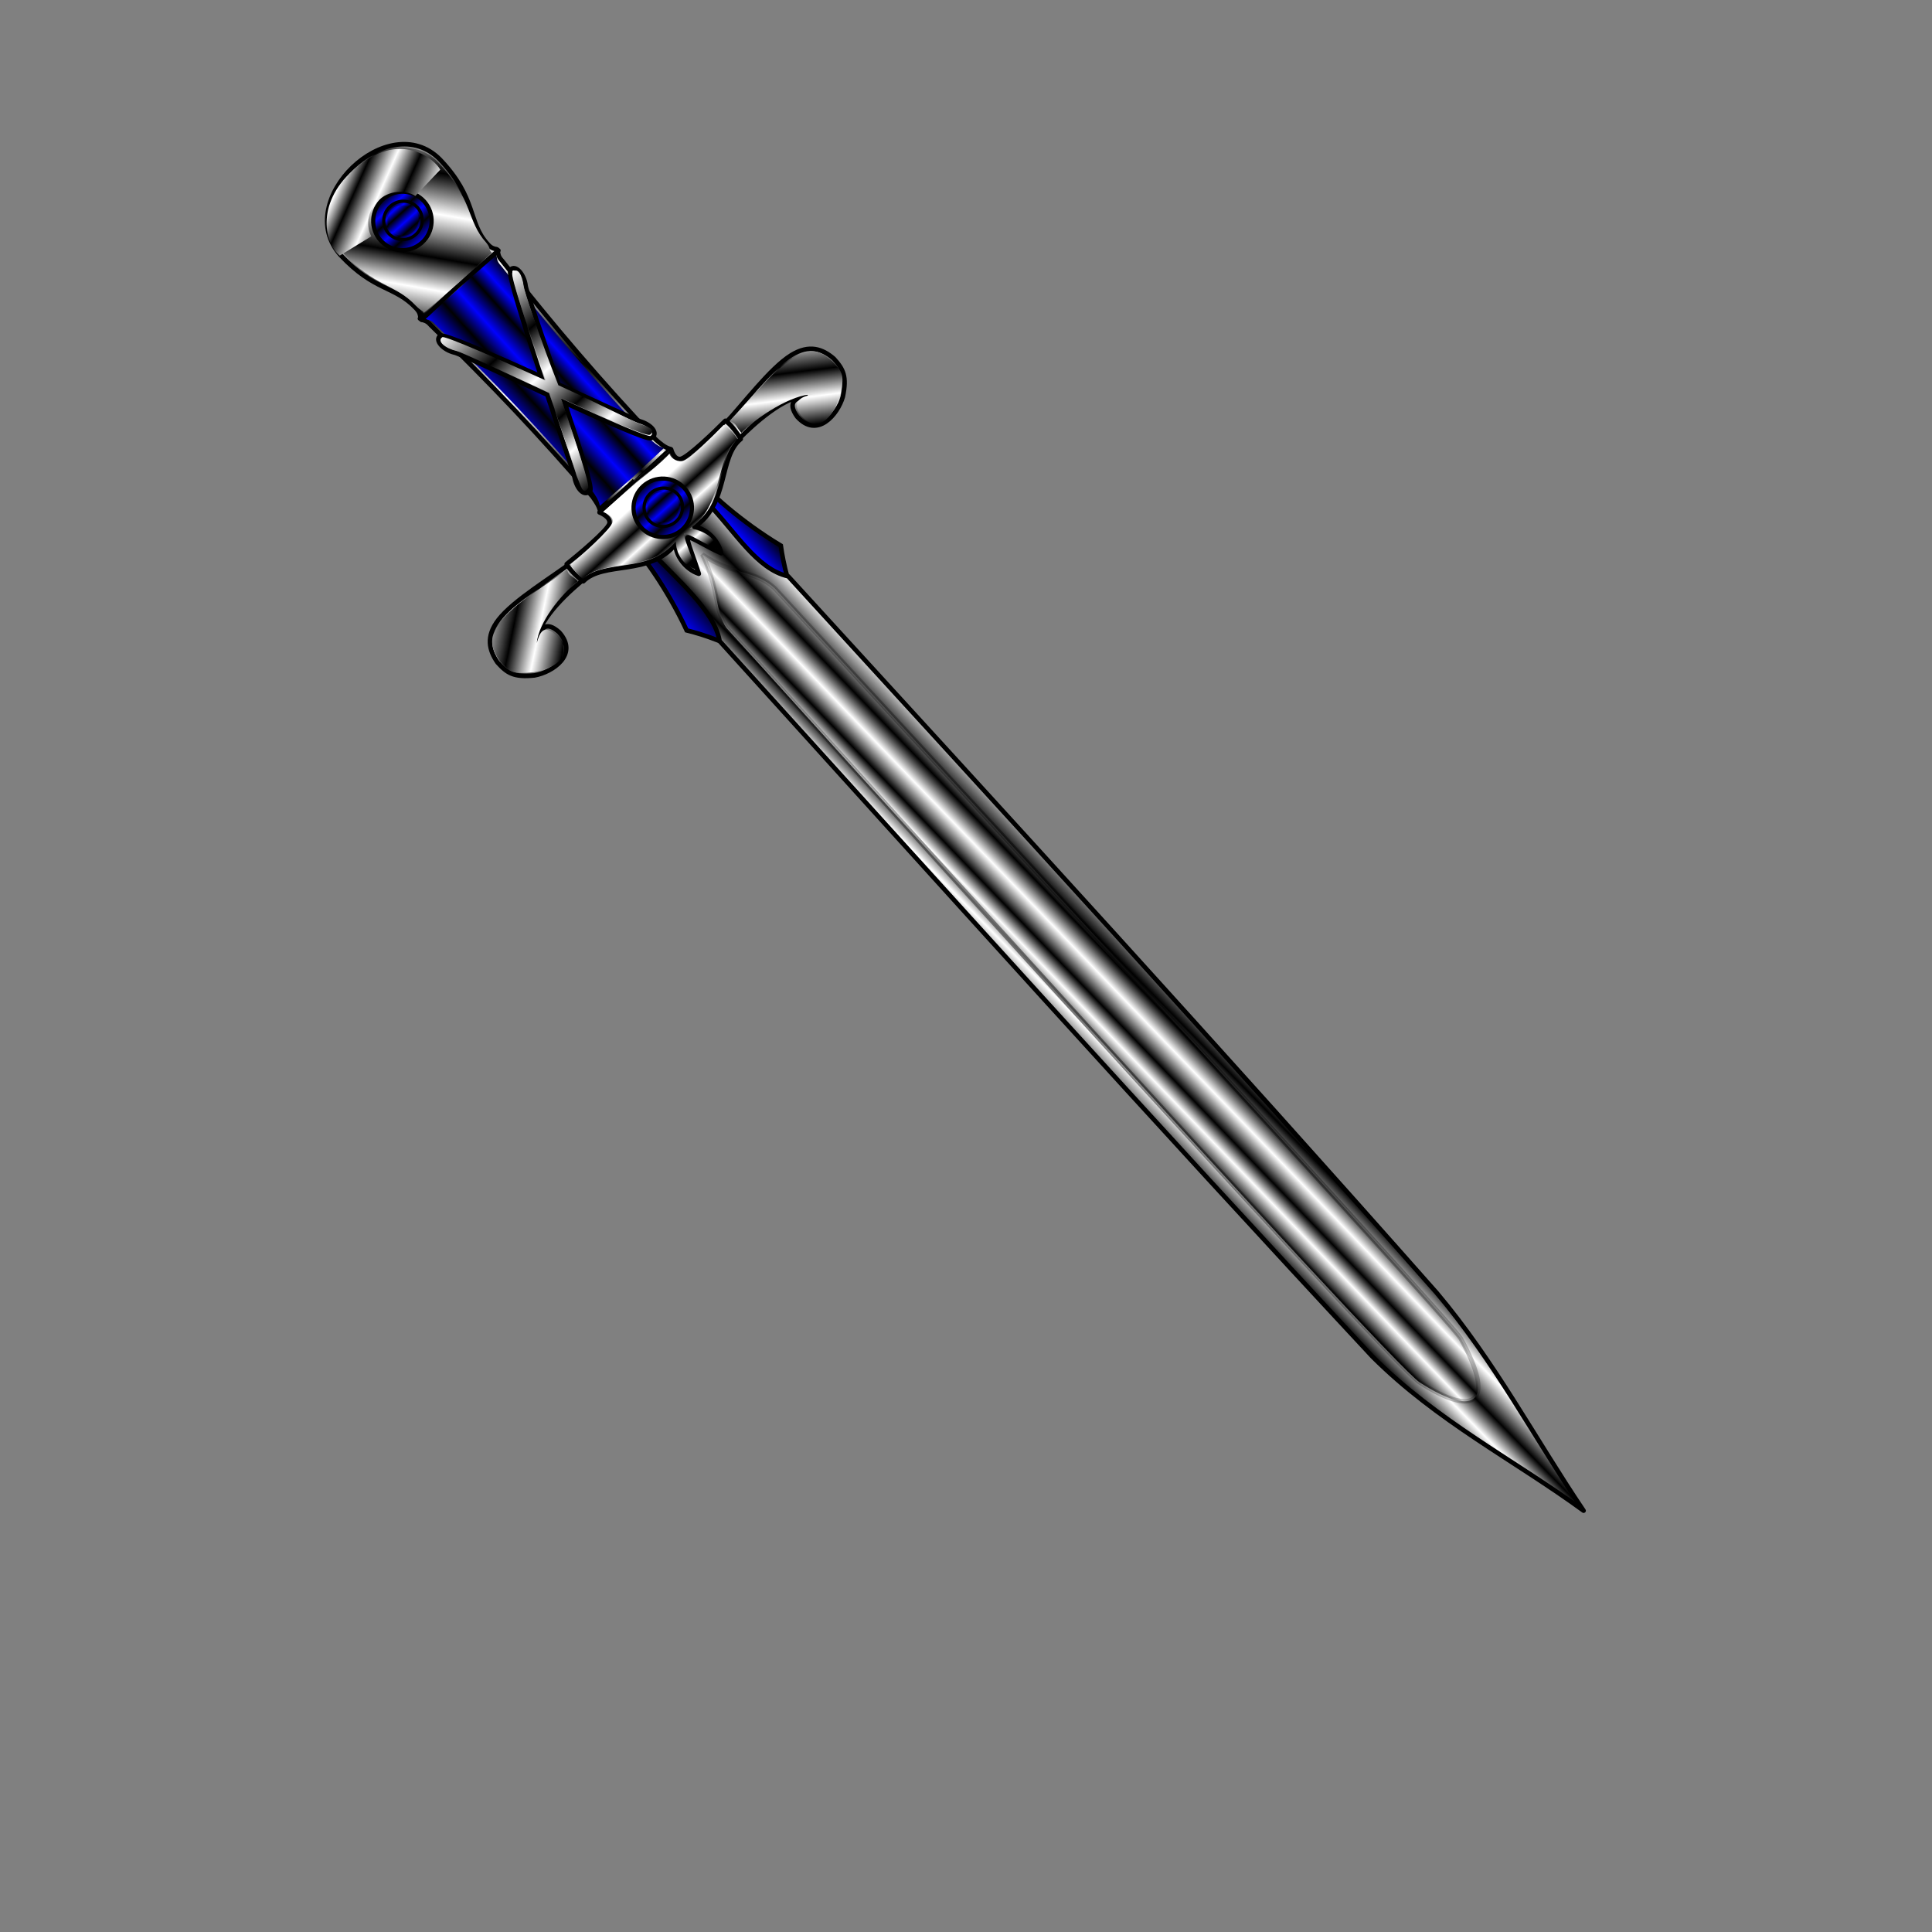 <?xml version="1.0" encoding="UTF-8"?>
<svg viewBox="0 0 533.33 533.33" xmlns="http://www.w3.org/2000/svg">
 <rect x="0" y="0" width="533.33" height="533.33" fill="#808080" stroke="none"/>
 <defs>
  <linearGradient id="l" x1="1" y2="1">
   <stop stop-opacity=".996" offset="0"/>
   <stop stop-color="#00f" stop-opacity=".996" offset=".191"/>
   <stop stop-opacity=".996" offset=".344"/>
   <stop stop-color="#00f" stop-opacity=".996" offset=".551"/>
   <stop stop-opacity=".996" offset=".746"/>
   <stop stop-color="#00f" stop-opacity=".996" offset="1"/>
  </linearGradient>
  <linearGradient id="r" x1=".008" y1="1">
   <stop stop-opacity=".996" offset="0"/>
   <stop stop-color="#fff" stop-opacity=".996" offset=".191"/>
   <stop stop-opacity=".996" offset=".344"/>
   <stop stop-color="#fff" stop-opacity=".996" offset=".551"/>
   <stop stop-opacity=".996" offset=".746"/>
   <stop stop-color="#fff" stop-opacity=".996" offset="1"/>
  </linearGradient>
  <linearGradient id="n" x1="1" x2="0" y1="1">
   <stop stop-opacity=".996" offset="0"/>
   <stop stop-color="#fff" stop-opacity=".996" offset=".191"/>
   <stop stop-opacity=".996" offset=".344"/>
   <stop stop-color="#fff" stop-opacity=".996" offset=".551"/>
   <stop stop-opacity=".996" offset=".746"/>
   <stop stop-color="#fff" stop-opacity=".996" offset="1"/>
  </linearGradient>
  <linearGradient id="p" x1="1" y1=".91" y2=".152">
   <stop stop-opacity=".996" offset="0"/>
   <stop stop-color="#fff" stop-opacity=".996" offset=".191"/>
   <stop stop-opacity=".996" offset=".344"/>
   <stop stop-color="#fff" stop-opacity=".996" offset=".551"/>
   <stop stop-opacity=".996" offset=".746"/>
   <stop stop-color="#fff" stop-opacity=".996" offset="1"/>
  </linearGradient>
  <linearGradient id="q" x1=".004" y2="1">
   <stop stop-opacity=".996" offset="0"/>
   <stop stop-color="#fff" stop-opacity=".996" offset=".191"/>
   <stop stop-opacity=".996" offset=".344"/>
   <stop stop-color="#fff" stop-opacity=".996" offset=".551"/>
   <stop stop-opacity=".996" offset=".746"/>
   <stop stop-color="#fff" stop-opacity=".996" offset="1"/>
  </linearGradient>
  <linearGradient id="o" y1="1">
   <stop stop-opacity=".996" offset="0"/>
   <stop stop-color="#fff" stop-opacity=".996" offset=".191"/>
   <stop stop-opacity=".996" offset=".344"/>
   <stop stop-color="#fff" stop-opacity=".996" offset=".551"/>
   <stop stop-opacity=".996" offset=".746"/>
   <stop stop-color="#fff" stop-opacity=".996" offset="1"/>
  </linearGradient>
  <linearGradient id="k" x1="1" x2="0">
   <stop stop-opacity=".996" offset="0"/>
   <stop stop-color="#00f" stop-opacity=".996" offset=".191"/>
   <stop stop-opacity=".996" offset=".344"/>
   <stop stop-color="#00f" stop-opacity=".996" offset=".551"/>
   <stop stop-opacity=".996" offset=".746"/>
   <stop stop-color="#00f" stop-opacity=".996" offset="1"/>
  </linearGradient>
  <linearGradient id="m" x1=".438" x2=".438" y1=".982" y2=".032">
   <stop stop-opacity=".225" offset="0"/>
   <stop stop-opacity=".494" offset=".5"/>
   <stop stop-opacity=".188" offset="1"/>
  </linearGradient>
  <linearGradient id="s" x1="1" y1="1">
   <stop stop-opacity=".996" offset="0"/>
   <stop stop-color="#fff" stop-opacity=".996" offset=".191"/>
   <stop stop-opacity=".996" offset=".344"/>
   <stop stop-color="#fff" stop-opacity=".996" offset=".551"/>
   <stop stop-opacity=".996" offset=".746"/>
   <stop stop-color="#fff" stop-opacity=".996" offset="1"/>
  </linearGradient>
  <linearGradient id="a" y1=".688" y2=".152">
   <stop stop-opacity=".996" offset="0"/>
   <stop stop-color="#fff" stop-opacity=".996" offset=".191"/>
   <stop stop-opacity=".996" offset=".344"/>
   <stop stop-color="#fff" stop-opacity=".996" offset=".551"/>
   <stop stop-opacity=".996" offset=".746"/>
   <stop stop-color="#fff" stop-opacity=".996" offset="1"/>
  </linearGradient>
 </defs>
 <g transform="matrix(.743 -.669 .669 .743 -100.46 229.26)">
  <g fill-rule="evenodd">
   <g stroke-width="1.25">
    <g stroke="#000">
     <path d="m269.89 121.79v0.031l-12.844 1.312c0.671 5.173-0.86 18.028-4.5 29.906 2.491 3.64 7.177 11.667 7.656 17.031l9.781-0.094h0.094l9.781 0.094c0.479-5.364 5.166-13.391 7.656-17.031-3.64-11.878-5.17-24.734-4.5-29.906l-12.844-1.312v-0.031h-0.281z" fill="url(#k)"/>
     <g fill="url(#a)" stroke-linejoin="round">
      <path d="m259.08 428.82c-1.5-89.478-1.505-178.33-1.755-267.5 4.563-7.143 2.628-20.762 2.435-31.144h20.578c0.514 11.267-2.223 23.152 3.025 30.522 0.721 88.694 1.52 177.53 0.679 266.85-0.795 24.712-6.736 47.88-10.103 71.821-4.953-23.516-13.508-45.36-14.858-70.55z"/>
      <path d="m255.42 39.764c0.169 1.117 1.084 1.247 1 3.375 1.517 23.194 2.006 43.101 1.5 65.031-0.169 1.39-0.323 3.266-1.25 4.656l13.031 0.219 13-0.219c-0.927-1.39-1.081-3.266-1.25-4.656-0.506-21.93-0.017-41.837 1.5-65.031-0.084-2.128 0.863-2.259 1.031-3.375l-14.281 0.219-14.281-0.219z"/>
     </g>
    </g>
    <path d="m256.47 40.572c0.169 1.117 1.084 1.247 1 3.375 1.517 23.194 2.006 40.901 1.5 62.831-0.169 1.39-0.323 3.266-1.25 4.656l12.151 0.219 11.68-0.219c-0.927-1.39-1.081-3.266-1.25-4.656-0.506-21.93-0.017-39.637 1.5-62.831-0.084-2.128 0.863-2.259 1.031-3.375l-12.961 0.219-13.401-0.219z" fill="url(#k)" stroke-linejoin="round"/>
    <g fill="url(#a)" stroke="#000">
     <path d="m282.98 46.482c-1.135 0.071-7.322 13.72-13.406 27.594-5.973-13.6-12.044-26.93-13.156-27-2.04-0.272-2.061 3.405-0.156 6.125 0.761 1.078 5.972 13.525 11.188 25.719-4.367 10.048-9.092 21.063-9.625 21.969-1.768 2.857-1.636 6.138 0.812 5.594 1.042-0.245 5.894-11.06 10.938-22.719 5.146 11.912 10.127 23.032 11.188 23.281 2.448 0.544 2.581-2.706 0.812-5.562-0.547-0.93-5.352-12.166-9.875-22.562 5.349-12.494 10.659-25.21 11.438-26.312 1.904-2.72 1.884-6.397-0.156-6.125z"/>
     <g stroke-linejoin="round">
      <path d="m242.12 117.89c-7.15-0.536-19.484-3.039-26.277-1.788-5.72 1.073-7.508 4.469-8.044 8.58 0 3.933 0.536 6.078 5.184 9.474 4.29 2.681 13.049 3.933 13.049-4.29-0.536-5.005-3.218-4.111-5.541-2.681 4.29-3.933 15.552-3.933 21.629-3.575 0-2.324-1.073-3.933 0-5.72z"/>
      <path d="m298.61 117.68c7.15-0.536 19.484-3.039 26.277-1.788 5.72 1.073 7.508 4.469 8.044 8.58 0 3.933-0.536 6.078-5.184 9.474-4.29 2.681-13.049 3.933-13.049-4.29 0.536-5.005 3.217-4.111 5.541-2.681-4.29-3.933-15.552-3.933-21.629-3.575 0-2.324 1.073-3.933 0-5.72z"/>
      <path d="m269.48 112.64l-13.031 0.083s1.54 3.004 0 4.104c-1.54 1.1-12.54 0.658-16.281 0.438-0.44 1.54-0.221 4.613 0.219 6.594 7.923-0.44 14.526 11.229 25.75 9.469-1.981 2.201-2.637 6.823-0.656 10.344 1.761-3.741 3.62-9.116 4.438-9.562 0.88 0.44 2.208 5.728 3.969 9.469 1.981-3.521 1.324-8.143-0.656-10.344 11.224 1.761 17.828-9.909 25.75-9.469 0.44-1.981 0.659-5.053 0.219-6.594-3.741 0.22-14.741 0.632-16.281-0.469-1.54-1.1-0.135-3.667-0.135-3.667s-13.302-0.397-13.302-0.396z"/>
     </g>
    </g>
    <g stroke-linejoin="round">
     <path d="m269.67 113.41l-12.371-0.137s1.54 2.784 0 3.884-12.54 1.098-16.281 0.878c-0.44 1.54-0.662 3.293-0.221 5.273 7.923-0.44 14.746 11.229 25.97 9.469-1.981 2.201-3.077 5.942-1.096 9.463 1.761-3.741 3.4-9.116 4.217-9.562 0.88 0.44 2.208 5.728 3.969 9.469 1.981-3.521 0.004-7.263-1.977-9.463 11.224 1.761 18.488-9.909 26.41-9.469 0.44-1.981 0.219-3.953-0.221-5.493-3.741 0.22-13.64 0.852-15.181-0.249-1.54-1.1-1.676-3.006-1.236-3.887-2.201 0.44-11.982-0.177-11.982-0.176z" fill="url(#p)"/>
     <path d="m255.53 40.311c0.169-1.117 1.084-1.247 1-3.375-0.22-8.685-5.411-11.046-5.68-24.839-0.016-20.191 37.117-21.448 38.061-1.297 0.438 14.854-5.883 17.991-5.849 26.136-0.084 2.128 0.863 2.259 1.031 3.375l-14.281-0.219-14.281 0.219z" fill="url(#a)" stroke="#000"/>
    </g>
   </g>
   <g fill="url(#l)">
    <g stroke="#000">
     <path d="m278.35 123.46c0 4.449-3.617 8.06-8.074 8.06s-8.074-3.611-8.074-8.06 3.617-8.06 8.074-8.06c4.457 0 8.074 3.611 8.074 8.06z" stroke-width="1.146"/>
     <path d="m275.85 123.46c0 2.9-2.398 5.253-5.353 5.253s-5.353-2.353-5.353-5.253 2.398-5.253 5.353-5.253 5.353 2.353 5.353 5.253z" stroke-width=".874"/>
    </g>
    <path d="m268.2 127.01c-4.953-3.538 0.118-9.553 3.892-7.548 6.486 4.599 0.118 10.142-3.892 7.548z" stroke-width="1.25"/>
   </g>
   <path d="m257.27 39.356c0.169-1.117-0.236-0.807-0.32-2.935-0.22-8.685-4.971-11.046-5.24-24.839-0.152-19.239 35.136-18.807 36.3-1.077 0.438 14.854-5.003 17.77-4.969 25.916-0.084 2.128-0.898 2.038-0.729 3.155l-12.521 0.001-12.521-0.221z" fill="url(#r)" stroke-linejoin="round" stroke-width="1.25"/>
   <g fill="url(#l)">
    <g stroke="#000">
     <path d="m277.93 16.505c0 4.449-3.617 8.06-8.074 8.06-4.457 0-8.074-3.611-8.074-8.06s3.617-8.06 8.074-8.06 8.074 3.611 8.074 8.06z" stroke-width="1.146"/>
     <path d="m275.43 16.502c0 2.9-2.398 5.253-5.353 5.253s-5.353-2.353-5.353-5.253 2.398-5.253 5.353-5.253 5.353 2.353 5.353 5.253z" stroke-width=".874"/>
    </g>
    <path d="m267.78 20.056c-4.953-3.538 0.118-9.553 3.892-7.548 6.486 4.599 0.118 10.142-3.892 7.548z" stroke-width="1.25"/>
   </g>
   <g stroke-width="1.25">
    <path d="m250.6 12.051l10.037 1.867c0.622-2.568 3.268-5.913 7.936-6.069 4.202-0.156 7.625 2.723 8.559 5.913l9.959-0.778c0.778-2.568-0.389-16.028-17.973-16.028-14.239 0-19.452 10.193-18.518 15.094z" fill="url(#q)"/>
    <path d="m261.15 159.93c0.118 11.086 0.215 273.81 2.872 282.87 4.908 18.035 12.097 17.82 16.512-1.436 1.436-7.897-2.154-274.52-2.154-280.71-0.708-7.61-6.441-10.781-8.605-20.307-2.872 10.051-7.984 14.04-8.626 19.589z" fill="url(#a)" stroke="url(#m)"/>
    <g stroke-linejoin="round">
     <path d="m239.28 118.43c-7.15-0.536-16.623-2.819-23.416-1.567-5.72 1.073-6.847 4.029-7.384 8.14 0 3.933 0.316 4.977 4.964 8.374 4.29 2.681 11.508 4.813 11.508-3.41-0.536-5.005-3.218-3.451-5.541-2.021 4.29-3.933 13.791-5.473 19.868-5.116 0-2.324-1.073-2.612 0-4.4z" fill="url(#n)"/>
     <path d="m300.03 117.99c7.15-0.536 17.944-2.379 24.736-1.127 5.72 1.073 6.847 3.588 7.384 7.7 0 3.933 0.344 4.977-4.304 8.374-4.29 2.681-12.169 5.253-12.169-2.97 0.536-5.005 4.098-3.451 6.422-2.021-4.29-3.933-15.772-5.693-21.849-5.336 0-2.324 0.852-2.832-0.22-4.62z" fill="url(#o)"/>
    </g>
    <path d="m282.92 47.419c-1.135 0.071-7.05 14.4-13.134 28.274-5.973-13.6-12.044-27.066-13.156-27.952-2.04-0.272-1.516 2.86 0.388 5.581 0.761 1.078 5.972 13.389 11.188 25.583-4.367 10.048-9.092 21.063-9.625 21.969-1.088 2.993-2.452 5.322-0.004 4.778 1.042-0.245 6.03-11.876 11.074-23.535 5.146 11.912 10.399 23.712 11.46 23.961 1.768 0.272 1.765-1.074-0.004-3.93-0.547-0.93-5.08-12.71-9.603-23.107 4.805-12.902 10.387-25.618 11.165-26.721 1.904-2.72 2.292-5.173 0.252-4.901z" fill="url(#s)"/>
   </g>
  </g>
 </g>
</svg>
